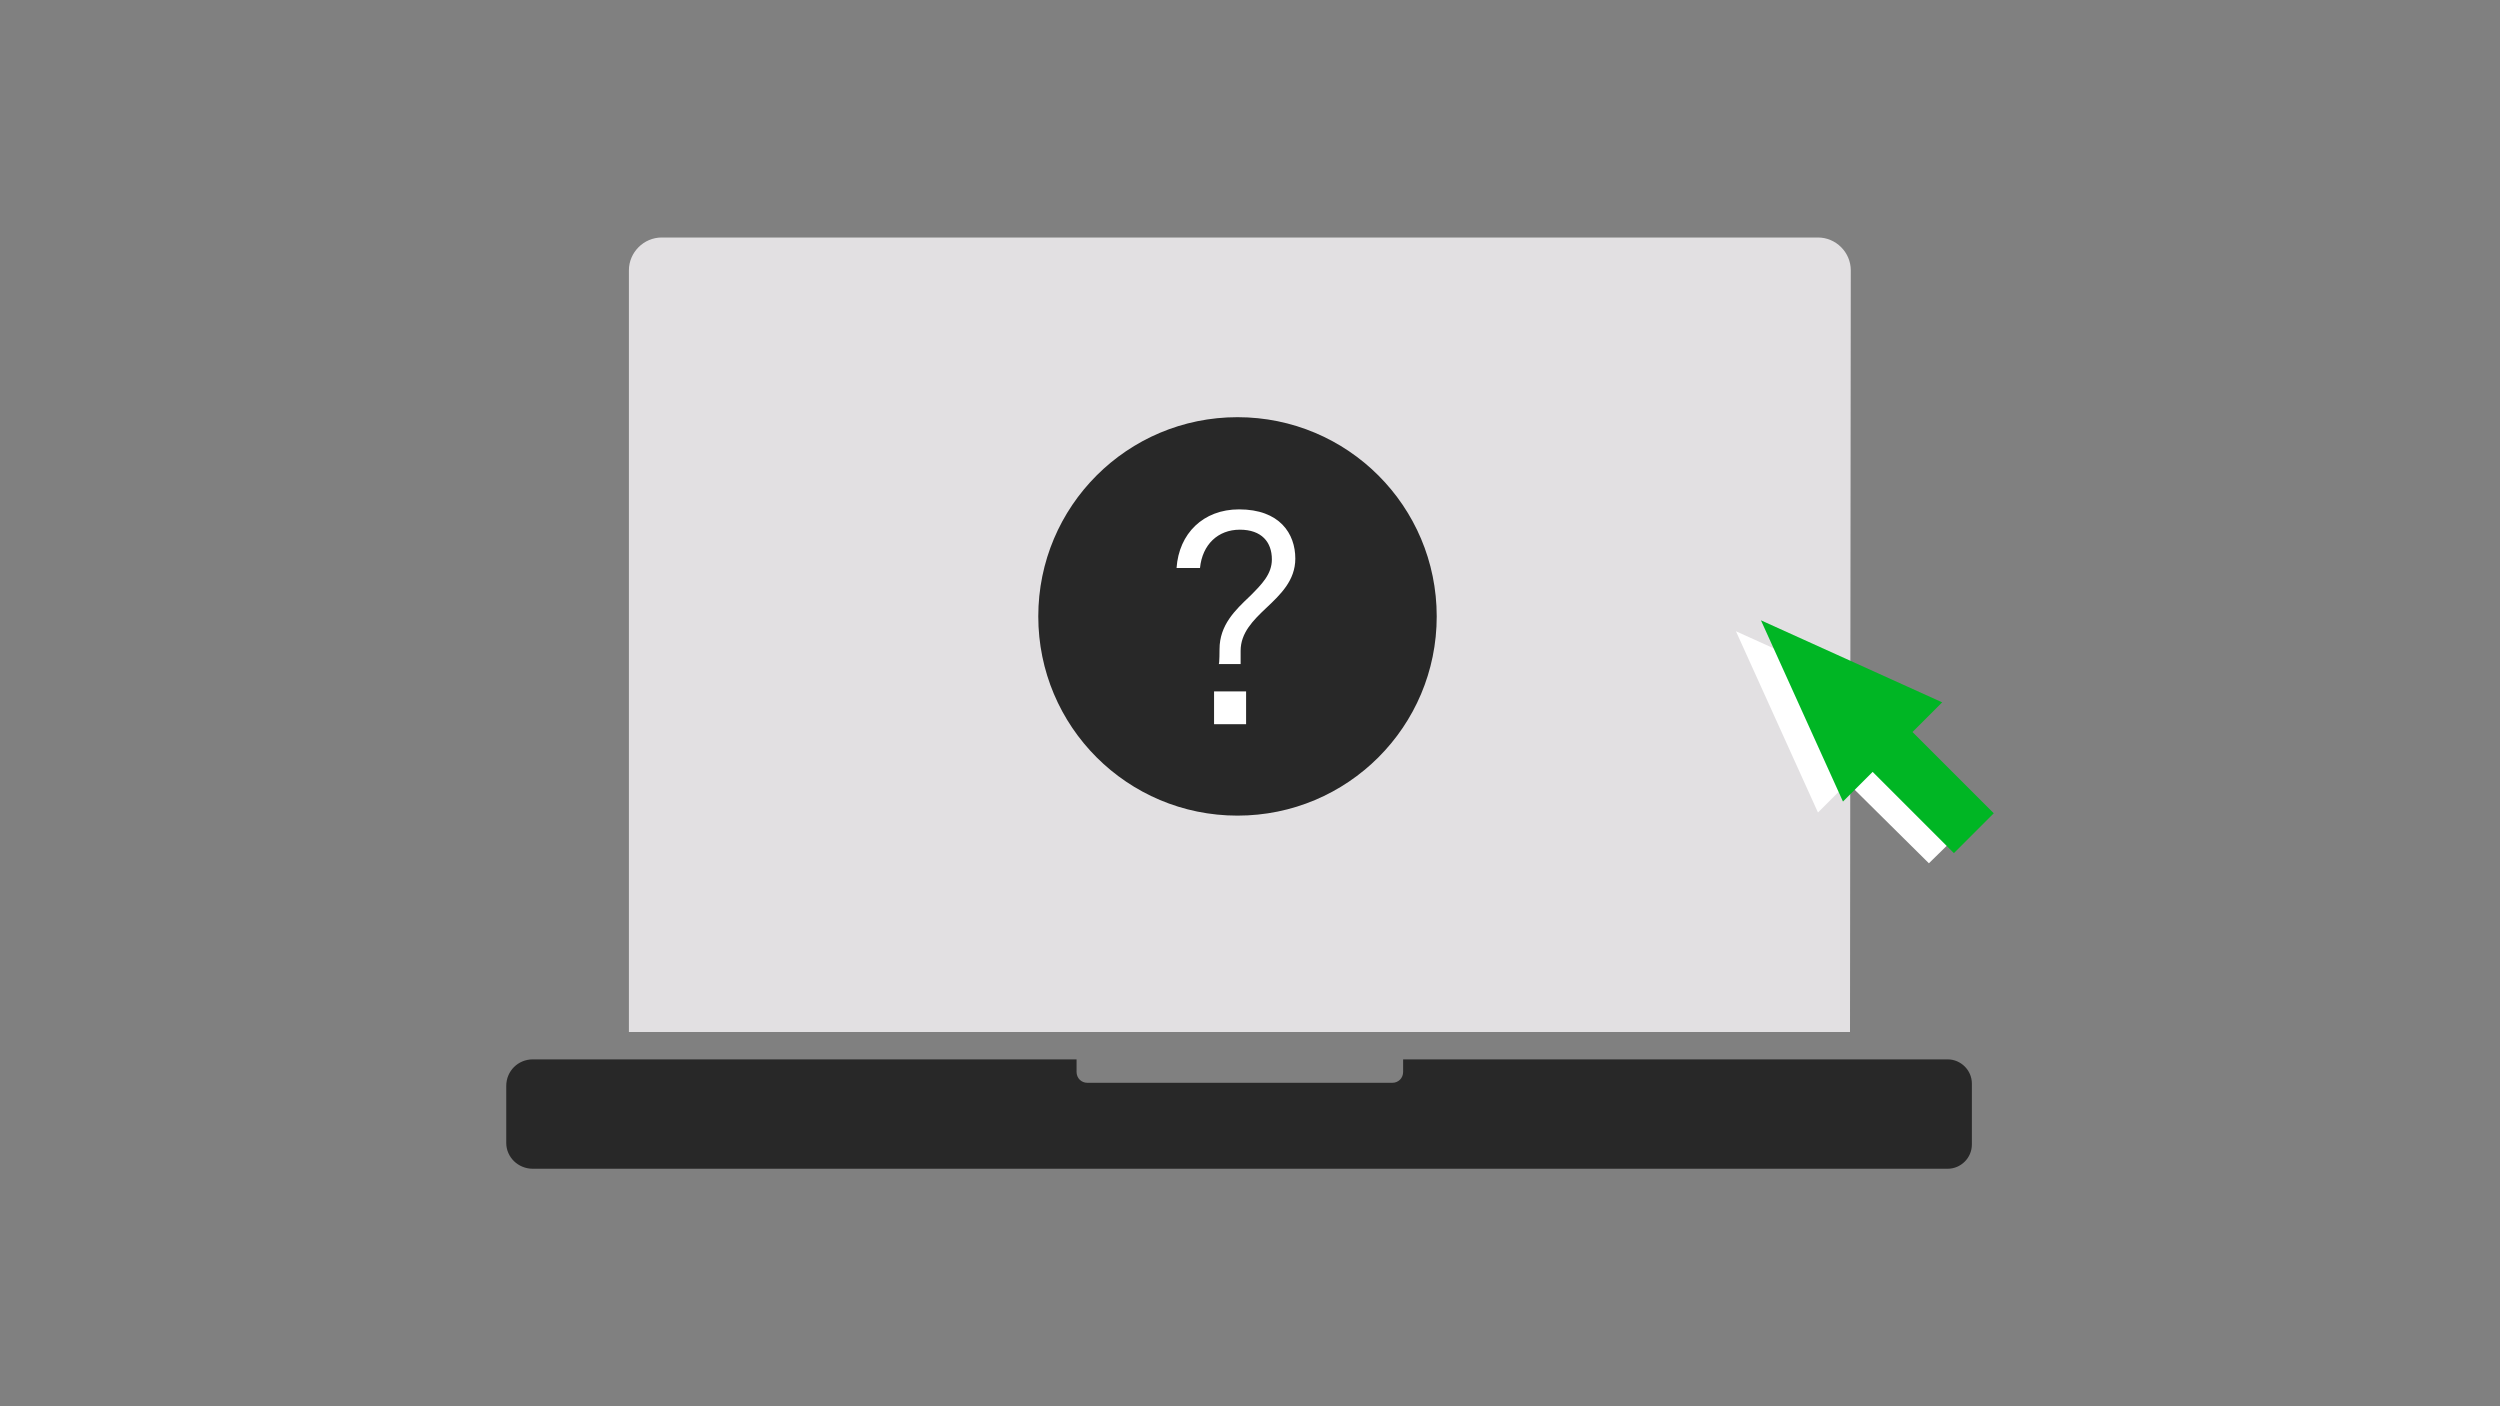 <?xml version="1.0" encoding="utf-8"?>
<!-- Generator: Adobe Illustrator 27.8.1, SVG Export Plug-In . SVG Version: 6.00 Build 0)  -->
<svg version="1.1" xmlns="http://www.w3.org/2000/svg" xmlns:xlink="http://www.w3.org/1999/xlink" x="0px" y="0px"
	 viewBox="0 0 320 180" style="enable-background:new 0 0 320 180;" xml:space="preserve">
<rect x="0" y="0" width="320" height="180" fill="#808080" stroke="none"/>
<style type="text/css">
	.st0{fill:#E2E0E2;}
	.st1{fill:#282828;}
	.st2{fill:#FFFFFF;}
	.st3{fill:#00B624;}
	.st4{fill:#1A5336;}
	.st5{fill:none;stroke:#1A5436;stroke-width:7;stroke-miterlimit:10;}
	.st6{fill:none;stroke:#1A5436;stroke-width:3.5;stroke-miterlimit:10;}
	.st7{fill:none;stroke:#1A5336;stroke-width:3.5;stroke-miterlimit:10;}
	.st8{fill:url(#);}
	.st9{fill:none;stroke:#FFFFFF;stroke-width:1.234;stroke-miterlimit:10;}
	.st10{fill:#E1DFE1;}
	.st11{fill:#282827;}
	.st12{fill:none;stroke:#FFFFFF;stroke-width:2;stroke-linecap:square;stroke-miterlimit:10;}
	.st13{fill:#00BD2F;}
	.st14{fill:none;stroke:#282828;stroke-width:3;stroke-miterlimit:10;}
	.st15{fill:none;stroke:#282828;stroke-width:5.462;stroke-miterlimit:10;}
	.st16{fill:none;stroke:#282828;stroke-width:5.546;stroke-miterlimit:10;}
	.st17{fill:none;stroke:#FFFFFF;stroke-width:2;stroke-miterlimit:10;}
	.st18{fill:none;stroke:#282828;stroke-width:2;stroke-miterlimit:10;}
	.st19{fill:none;stroke:#282828;stroke-width:2;stroke-linecap:square;stroke-miterlimit:10;}
	.st20{fill:none;stroke:#00B624;stroke-width:2;stroke-miterlimit:10;}
	.st21{fill:none;}
	.st22{fill:#969696;}
</style>
<g id="FLT_ART_WORKS">
	<g>
		<path class="st0" d="M236.8,132.1H80.5V34.6c0-2.3,1.9-4.2,4.2-4.2h148c2.3,0,4.2,1.9,4.2,4.2L236.8,132.1L236.8,132.1z"/>
		<path class="st1" d="M249.3,135.6h-69.7v1.6c0,0.8-0.6,1.4-1.4,1.4h-39c-0.8,0-1.4-0.6-1.4-1.4v-1.6H68.2c-1.9,0-3.4,1.5-3.4,3.4
			l0,0v7.3c0,1.8,1.5,3.3,3.4,3.3h181.1c1.7,0,3.1-1.4,3.1-3.1v-7.8C252.4,137,251,135.6,249.3,135.6L249.3,135.6z"/>
		<polygon class="st2" points="245.4,91.3 222.2,80.8 232.7,104 236.5,100.2 246.9,110.5 252,105.5 241.6,95.1 		"/>
		<polygon class="st3" points="248.6,89.9 225.4,79.4 235.9,102.6 239.7,98.8 250.1,109.2 255.2,104.1 244.8,93.7 		"/>
		<path class="st1" d="M132.9,78.9c0-14.1,11.4-25.5,25.5-25.5s25.5,11.4,25.5,25.5s-11.4,25.5-25.5,25.5c0,0,0,0,0,0
			C144.3,104.4,132.9,93,132.9,78.9L132.9,78.9L132.9,78.9z"/>
		<g>
			<path class="st2" d="M156.1,83.1c0-3.1,2-5,3.9-6.8c1.5-1.5,2.8-2.8,2.8-4.7c0-2.2-1.3-3.8-4.1-3.8c-2.8,0-4.8,1.9-5.1,4.9h-3
				c0.3-4.4,3.4-7.5,8-7.5c5.2,0,7.2,3.1,7.2,6.3c0,2.8-1.9,4.6-3.7,6.3c-1.7,1.6-3.3,3.2-3.3,5.5V85h-2.8
				C156.1,85,156.1,83.1,156.1,83.1z M155.4,88.5h4.1v4.2h-4.1V88.5z"/>
		</g>
	</g>
</g>
<g id="Layer_2">
</g>
</svg>

